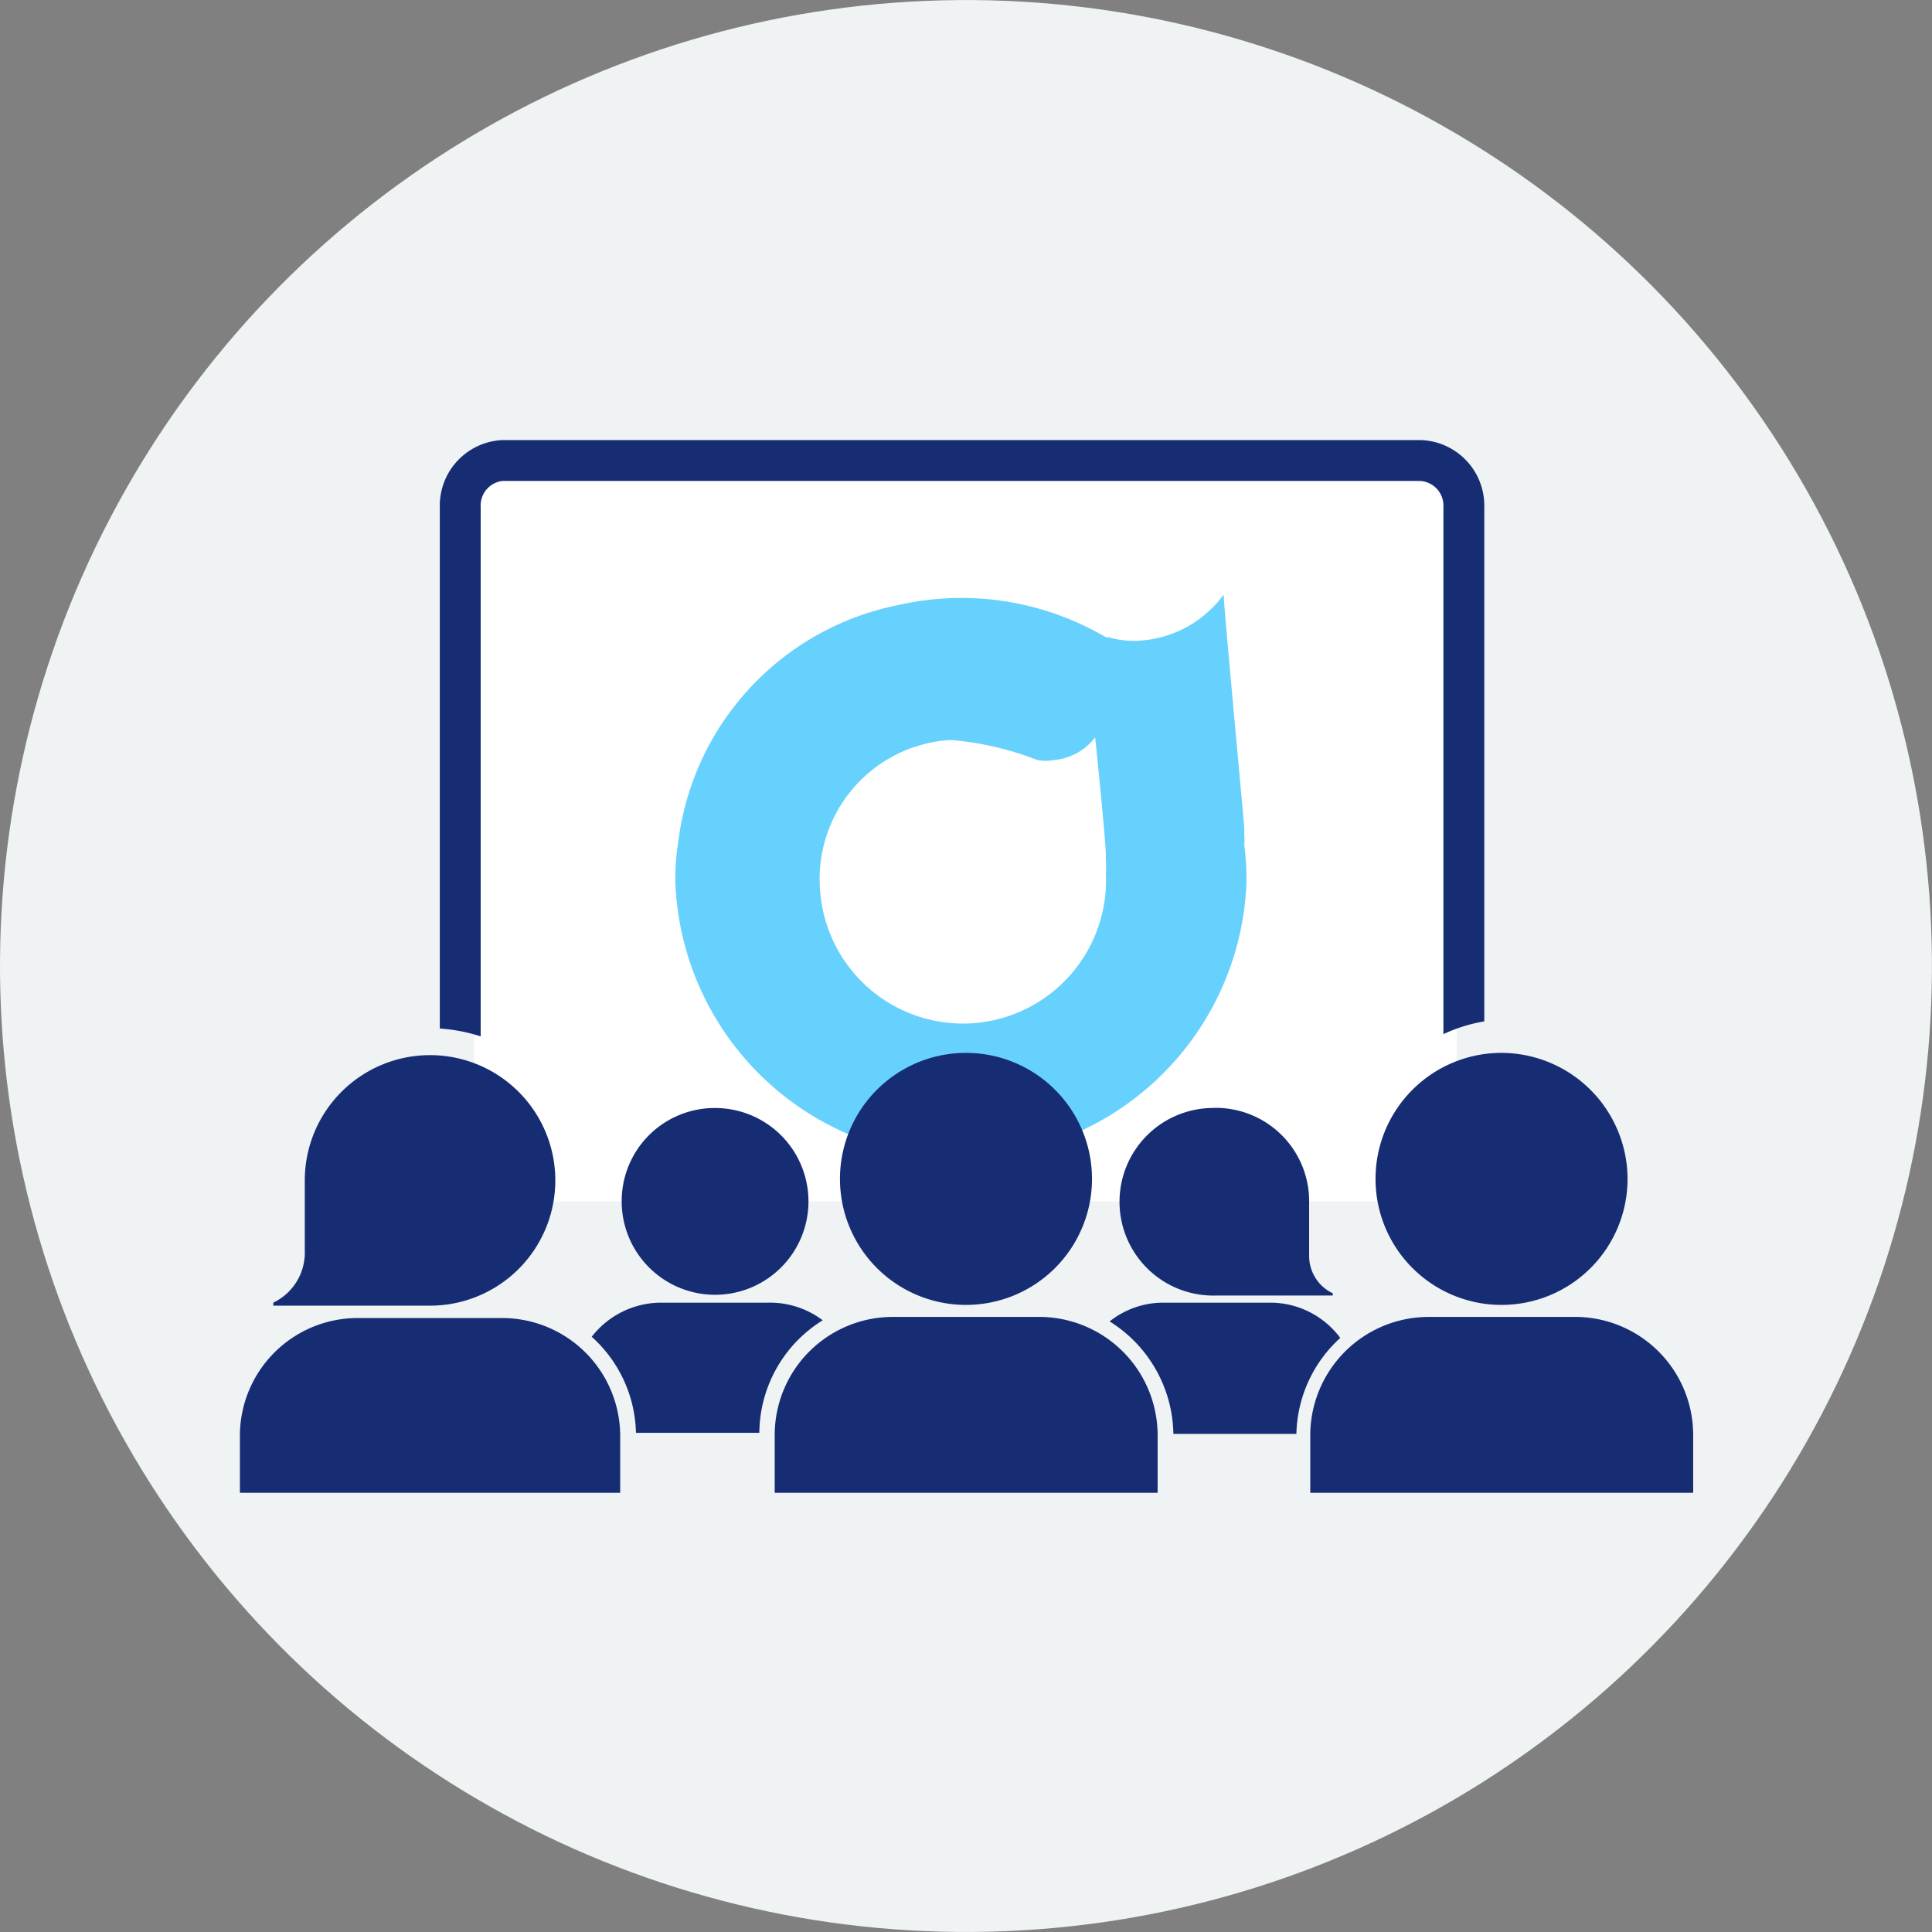 <?xml version="1.0" encoding="UTF-8" standalone="no"?> <!-- Created with Inkscape (http://www.inkscape.org/) --> <svg xmlns:dc="http://purl.org/dc/elements/1.1/" xmlns:cc="http://creativecommons.org/ns#" xmlns:rdf="http://www.w3.org/1999/02/22-rdf-syntax-ns#" xmlns:svg="http://www.w3.org/2000/svg" xmlns="http://www.w3.org/2000/svg" xmlns:sodipodi="http://sodipodi.sourceforge.net/DTD/sodipodi-0.dtd" xmlns:inkscape="http://www.inkscape.org/namespaces/inkscape" width="31.939mm" height="31.939mm" viewBox="0 0 31.939 31.939" id="svg1451" inkscape:version="0.92.4 (5da689c313, 2019-01-14)" sodipodi:docname="https://www.lingoda.com/wp-content/uploads/2020/03/icon-1.svg"><rect x="0" y="0" width="31.939" height="31.939" fill="#808080" stroke="none"/><defs id="defs1445"></defs><g inkscape:label="Layer 1" inkscape:groupmode="layer" id="layer1" transform="translate(-83.06,-72.388)"><g style="display:inline" id="g1035" transform="translate(124.754,-66.121)"><circle transform="rotate(87.627)" r="15.969" cy="32.099" cx="153.281" id="path212" style="opacity:1;fill:#eff3f4;fill-opacity:1;stroke:none;stroke-width:0.099;stroke-miterlimit:4;stroke-dasharray:none;stroke-opacity:1"></circle><g transform="matrix(0.62,0,0,0.62,-37.728,145.784)" data-name="Layer 2" id="Layer_2"><g id="Object"><path style="fill:#ffffff" inkscape:connector-curvature="0" id="path8" d="M 32.44,20.3 V 0.7 H 6.25 v 19.6 z" class="cls-1"></path><path style="fill:#67d1fe;fill-rule:evenodd" inkscape:connector-curvature="0" id="path10" d="m 23.11,5.26 h 0.06 a 2.4,2.4 0 0 0 0.92,0.08 3,3 0 0 0 2.14,-1.22 v 0 c 0,0.25 0.48,5.39 0.55,6.2 v 0.2 a 1.38,1.38 0 0 1 0,0.26 v 0 0 a 7.73,7.73 0 0 1 0.06,1 v 0 a 7.62,7.62 0 0 1 -15.23,0 6.39,6.39 0 0 1 0.08,-1.08 7.36,7.36 0 0 1 5.86,-6.3 7.6,7.6 0 0 1 5.51,0.84 z M 22.8,7.93 v 0 a 1.54,1.54 0 0 1 -1.08,0.6 1.2,1.2 0 0 1 -0.46,0 A 8.25,8.25 0 0 0 19,8 h -0.1 a 3.71,3.71 0 0 0 -3.43,4 3.82,3.82 0 0 0 4.06,3.55 v 0 a 3.82,3.82 0 0 0 3.56,-4 2.3,2.3 0 0 0 0,-0.36 v -0.1 c 0,-0.4 -0.26,-2.9 -0.28,-3.12 z" class="cls-2"></path><path style="fill:#162d74" inkscape:connector-curvature="0" id="path12" d="M 1.73,21.61 A 1.48,1.48 0 0 1 0.89,23 v 0.08 H 5.07 A 3.34,3.34 0 1 0 1.73,19.74 v 0.07 0 z" class="cls-3"></path><path style="fill:#162d74" inkscape:connector-curvature="0" id="path14" d="M 3.14,23.41 A 3.14,3.14 0 0 0 0,26.55 v 1.52 H 10.14 V 26.55 A 3.15,3.15 0 0 0 7,23.41 Z" class="cls-3"></path><path style="fill:#162d74" inkscape:connector-curvature="0" id="path16" d="M 33.18,15.5 V 1.79 A 1.75,1.75 0 0 0 31.47,0 H 7 A 1.75,1.75 0 0 0 5.33,1.79 v 13.9 A 4.58,4.58 0 0 1 6.42,15.9 V 1.79 A 0.66,0.66 0 0 1 7,1.09 h 24.47 a 0.66,0.66 0 0 1 0.62,0.7 v 14.05 a 4.21,4.21 0 0 1 1.09,-0.34 z" class="cls-3"></path><path style="fill:#162d74" inkscape:connector-curvature="0" id="path18" d="m 10.18,20.29 a 2.49,2.49 0 1 0 2.48,-2.48 2.48,2.48 0 0 0 -2.48,2.48 z" class="cls-3"></path><path style="fill:#162d74" inkscape:connector-curvature="0" id="path20" d="M 16,19.7 A 3.36,3.36 0 1 0 19.36,16.34 3.36,3.36 0 0 0 16,19.7 Z" class="cls-3"></path><path style="fill:#162d74" inkscape:connector-curvature="0" id="path22" d="m 17.42,23.38 a 3.15,3.15 0 0 0 -3.16,3.16 v 1.53 h 10.21 v -1.53 a 3.16,3.16 0 0 0 -3.16,-3.16 z" class="cls-3"></path><path style="fill:#162d74" inkscape:connector-curvature="0" id="path24" d="M 33.65,16.34 A 3.36,3.36 0 1 0 37,19.7 3.37,3.37 0 0 0 33.65,16.34 Z" class="cls-3"></path><path style="fill:#162d74" inkscape:connector-curvature="0" id="path26" d="m 31.7,23.38 a 3.16,3.16 0 0 0 -3.16,3.16 v 1.53 h 10.21 v -1.53 a 3.15,3.15 0 0 0 -3.16,-3.16 z" class="cls-3"></path><path style="fill:#162d74" inkscape:connector-curvature="0" id="path28" d="m 24.62,23 a 2.3,2.3 0 0 0 -1.43,0.5 3.6,3.6 0 0 1 1.7,3 h 3.28 A 3.56,3.56 0 0 1 29.34,23.94 2.33,2.33 0 0 0 27.5,23 Z" class="cls-3"></path><path style="fill:#162d74" inkscape:connector-curvature="0" id="path30" d="m 9.38,23.91 a 3.54,3.54 0 0 1 1.18,2.56 h 3.29 a 3.56,3.56 0 0 1 1.69,-3 A 2.33,2.33 0 0 0 14.1,23 h -2.87 a 2.35,2.35 0 0 0 -1.85,0.91 z" class="cls-3"></path><path style="fill:#162d74" inkscape:connector-curvature="0" id="path32" d="m 25.88,17.81 a 2.501,2.501 0 0 0 0.15,5 h 3.11 v -0.06 a 1.1,1.1 0 0 1 -0.63,-1 v -1.41 0 0 a 2.49,2.49 0 0 0 -2.63,-2.53 z" class="cls-3"></path></g></g></g></g></svg> 